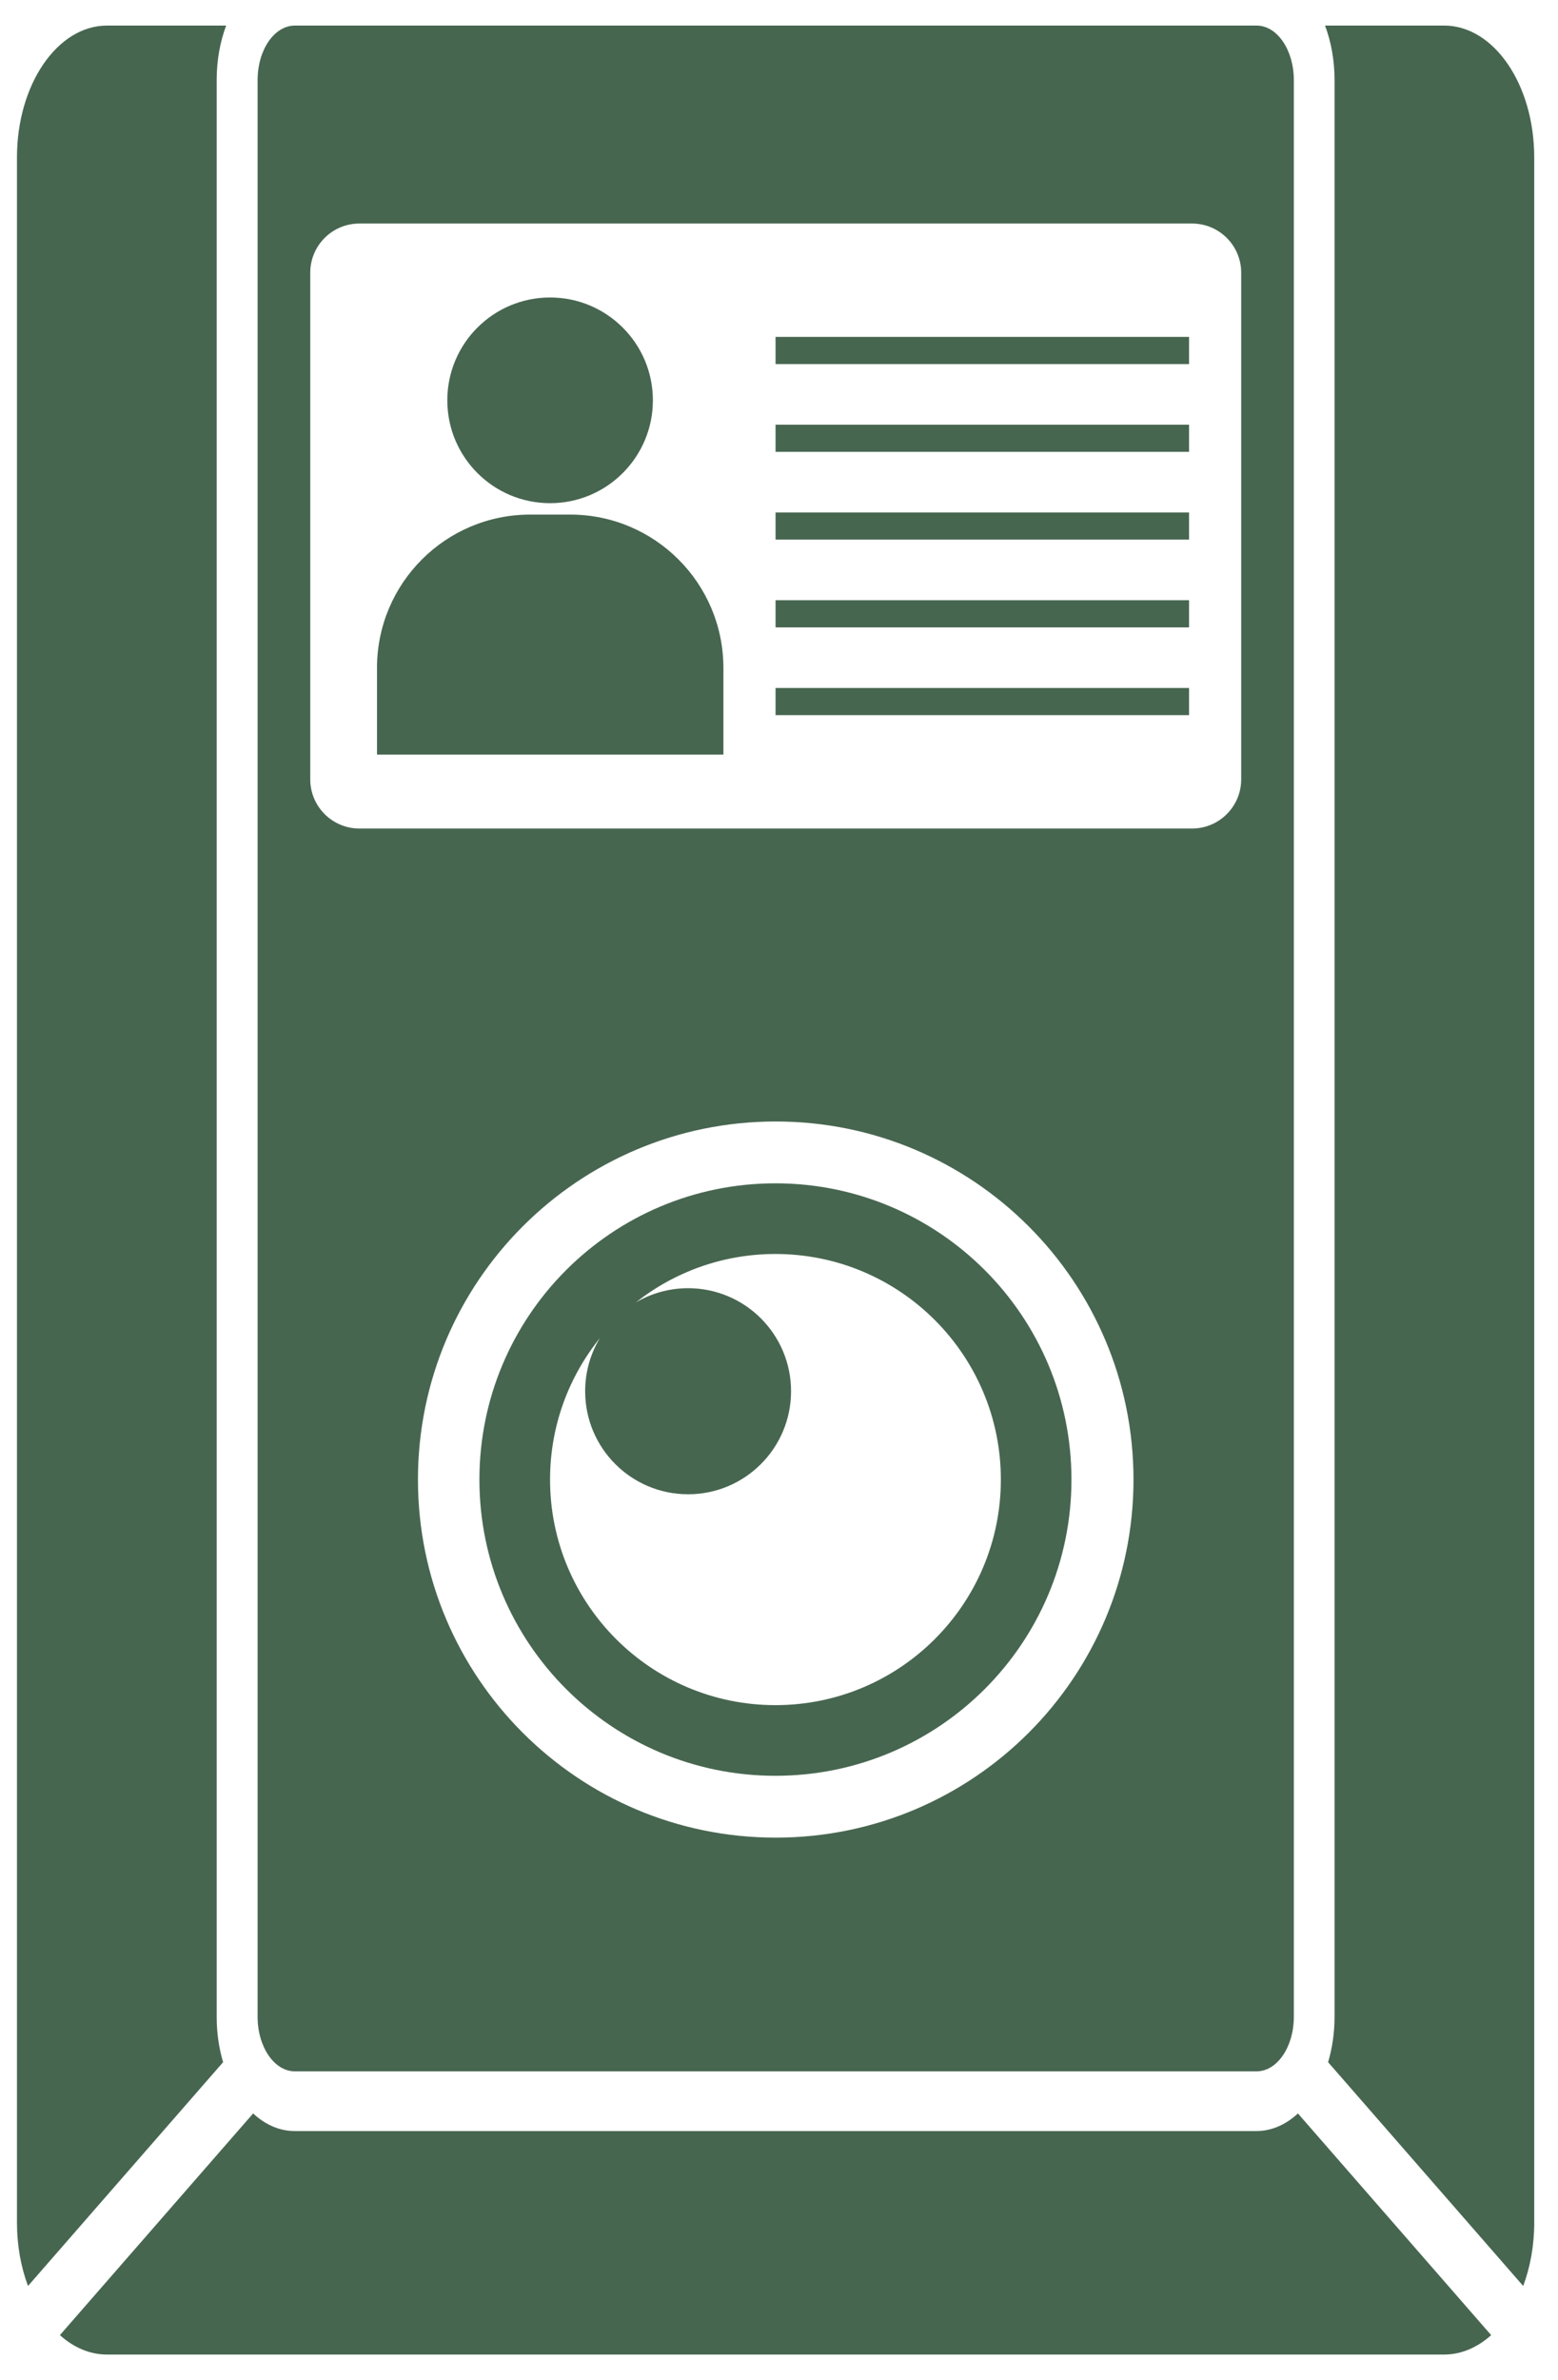 <svg width="38" height="58" viewBox="0 0 38 58" fill="none" xmlns="http://www.w3.org/2000/svg">
<path d="M35.223 0.623H32.318C32.466 1.018 32.55 1.471 32.55 1.951V49.152C32.55 49.545 32.493 49.919 32.393 50.258L37.151 55.712C37.322 55.255 37.42 54.73 37.42 54.172V3.834C37.42 2.061 36.437 0.623 35.223 0.623Z" fill="#476650"/>
<path d="M30.643 51.936H7.187C6.815 51.936 6.467 51.779 6.174 51.507L1.461 56.91C1.795 57.21 2.188 57.383 2.609 57.383H35.221C35.642 57.383 36.035 57.21 36.37 56.91L31.657 51.507C31.363 51.779 31.016 51.936 30.643 51.936Z" fill="#476650"/>
<path d="M5.285 49.152V1.951C5.285 1.471 5.368 1.018 5.516 0.623H2.611C1.398 0.623 0.414 2.061 0.414 3.834V54.172C0.414 54.73 0.512 55.255 0.683 55.712L5.441 50.258C5.341 49.919 5.285 49.545 5.285 49.152V49.152Z" fill="#476650"/>
<path d="M18.913 28.839C14.926 28.839 11.693 32.071 11.693 36.059C11.693 40.046 14.926 43.278 18.913 43.278C22.901 43.278 26.133 40.046 26.133 36.059C26.133 32.071 22.901 28.839 18.913 28.839ZM18.913 41.556C15.877 41.556 13.416 39.095 13.416 36.059C13.416 34.753 13.871 33.554 14.631 32.611C14.403 32.989 14.272 33.432 14.272 33.906C14.272 35.293 15.396 36.417 16.783 36.417C18.17 36.417 19.294 35.293 19.294 33.906C19.294 32.519 18.17 31.395 16.783 31.395C16.317 31.395 15.881 31.522 15.507 31.743C16.444 31.003 17.627 30.561 18.913 30.561C21.949 30.561 24.411 33.022 24.411 36.059C24.411 39.095 21.949 41.556 18.913 41.556Z" fill="#476650"/>
<path d="M7.192 50.481H30.648C31.15 50.481 31.557 49.886 31.557 49.152V1.951C31.557 1.218 31.15 0.623 30.648 0.623H7.192C6.69 0.623 6.283 1.217 6.283 1.951V49.152C6.283 49.886 6.69 50.481 7.192 50.481ZM18.92 44.785C14.101 44.785 10.194 40.878 10.194 36.059C10.194 31.239 14.101 27.332 18.92 27.332C23.739 27.332 27.646 31.239 27.646 36.059C27.646 40.878 23.739 44.785 18.92 44.785ZM7.567 6.647C7.567 5.984 8.104 5.448 8.766 5.448H29.074C29.736 5.448 30.273 5.984 30.273 6.647V18.993C30.273 19.655 29.736 20.192 29.074 20.192H8.766C8.104 20.192 7.567 19.655 7.567 18.993V6.647Z" fill="#476650"/>
<path d="M17.644 16.278C17.644 14.214 15.971 12.541 13.907 12.541H12.932C10.868 12.541 9.195 14.214 9.195 16.278V18.39H17.644V16.278Z" fill="#476650"/>
<path d="M13.417 12.263C14.801 12.263 15.924 11.141 15.924 9.756C15.924 8.372 14.801 7.25 13.417 7.25C12.032 7.25 10.91 8.372 10.91 9.756C10.91 11.141 12.032 12.263 13.417 12.263Z" fill="#476650"/>
<path d="M29.001 8.211H18.916V8.873H29.001V8.211Z" fill="#476650"/>
<path d="M29.001 10.35H18.916V11.012H29.001V10.35Z" fill="#476650"/>
<path d="M29.001 12.489H18.916V13.151H29.001V12.489Z" fill="#476650"/>
<path d="M29.001 14.628H18.916V15.29H29.001V14.628Z" fill="#476650"/>
<path d="M29.001 16.767H18.916V17.429H29.001V16.767Z" fill="#476650"/>
</svg>

